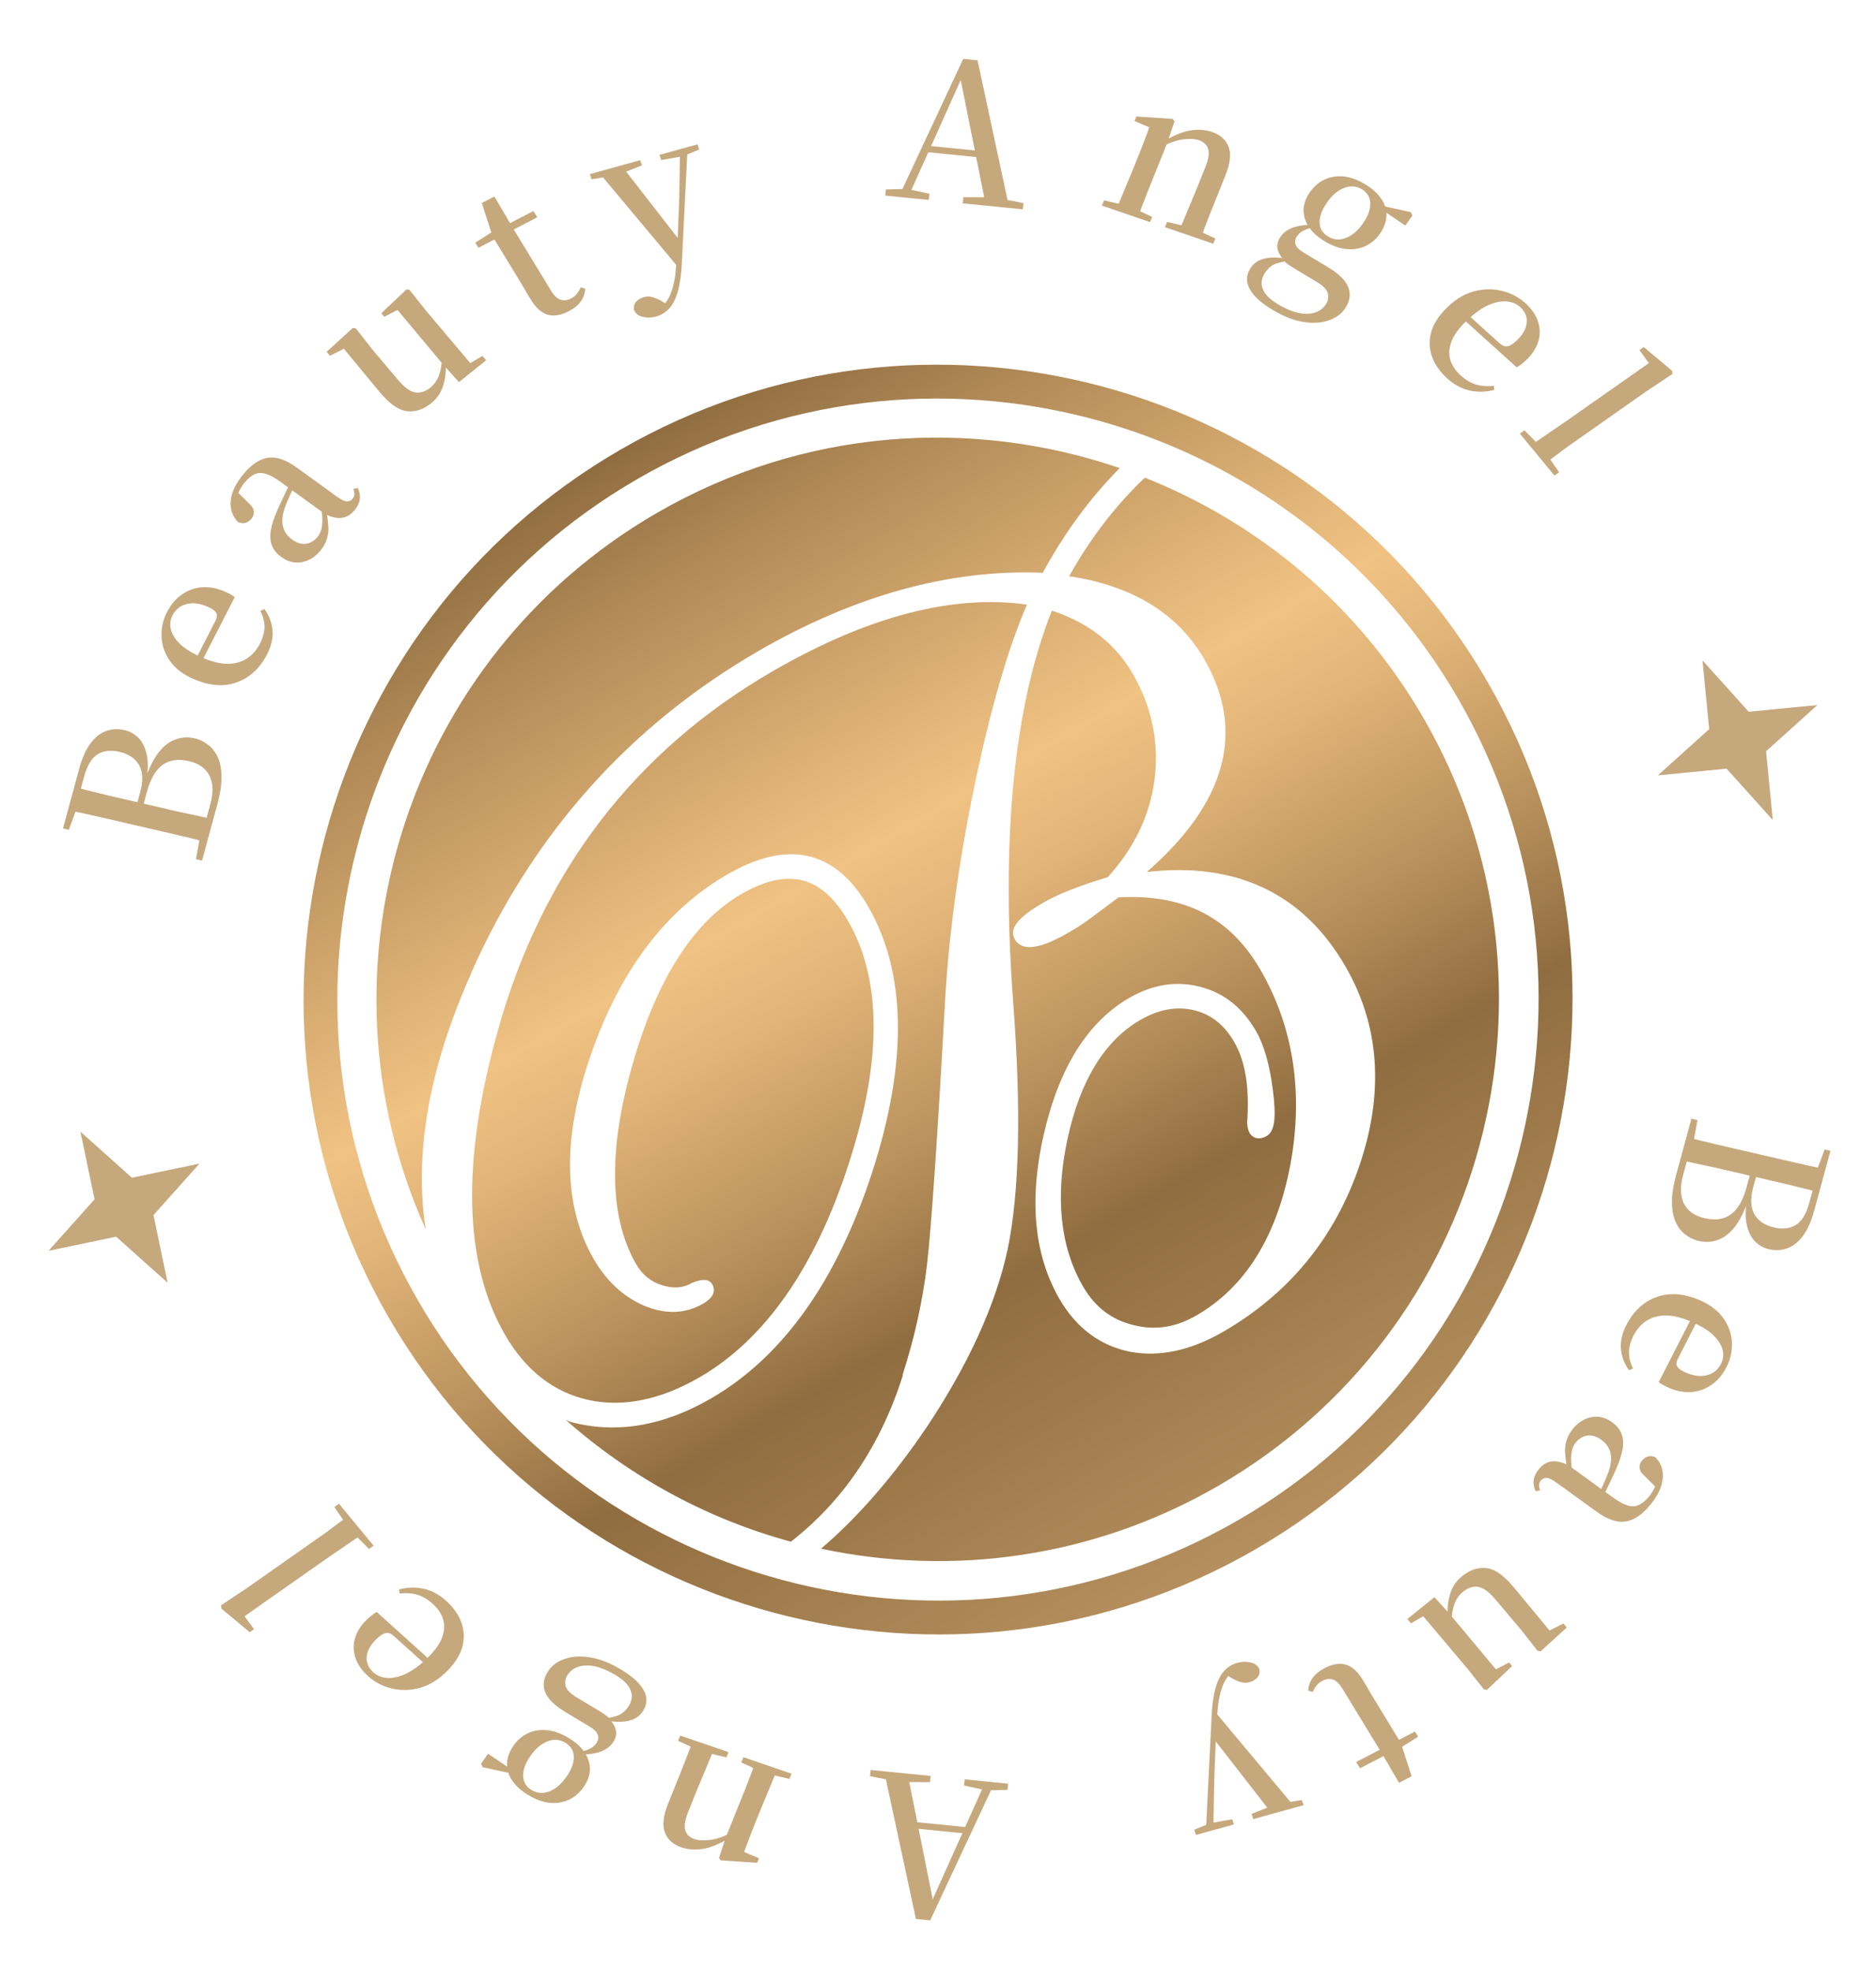 <svg width="120" height="126" viewBox="0 0 120 126" fill="none" xmlns="http://www.w3.org/2000/svg">
<path d="M108.192 71.515L108.58 71.605L108.258 73.403L108.216 73.558L107.671 73.433L108.192 71.515ZM107.873 72.69C108.562 72.866 109.258 73.035 109.96 73.198C110.67 73.362 111.38 73.526 112.09 73.69L112.658 73.821C113.344 73.98 114.03 74.138 114.716 74.297C115.401 74.455 116.085 74.605 116.767 74.745L116.366 76.219C115.701 76.049 115.023 75.879 114.331 75.711C113.645 75.552 112.943 75.39 112.225 75.224L111.983 75.168C111.144 74.974 110.358 74.793 109.624 74.623C108.896 74.463 108.178 74.31 107.472 74.164L107.873 72.69ZM107.671 73.433L108.095 73.531L107.658 75.136C107.462 75.856 107.48 76.454 107.71 76.932C107.948 77.412 108.39 77.726 109.035 77.875C109.713 78.032 110.27 77.953 110.707 77.637C111.153 77.324 111.491 76.744 111.721 75.897L112.112 74.459L112.511 74.551L112.15 75.882C111.954 76.601 111.974 77.174 112.209 77.602C112.45 78.04 112.877 78.33 113.49 78.472C114.031 78.597 114.491 78.542 114.873 78.307C115.254 78.073 115.541 77.6 115.734 76.889L116.142 75.391L116.565 75.488L116.053 77.37C115.862 78.073 115.619 78.62 115.324 79.01C115.027 79.409 114.694 79.671 114.325 79.798C113.954 79.933 113.563 79.953 113.152 79.858C112.813 79.78 112.515 79.614 112.259 79.359C112.01 79.106 111.833 78.747 111.729 78.281C111.63 77.825 111.639 77.237 111.758 76.517L111.866 76.593C111.613 77.367 111.32 77.97 110.988 78.403C110.656 78.836 110.291 79.121 109.894 79.258C109.502 79.405 109.093 79.43 108.665 79.331C108.358 79.26 108.077 79.127 107.822 78.932C107.564 78.745 107.356 78.485 107.198 78.151C107.04 77.817 106.957 77.399 106.948 76.896C106.937 76.401 107.025 75.81 107.211 75.123L107.671 73.433ZM116.711 73.484L117.087 73.571L116.565 75.488L116.033 75.365L116.075 75.21L116.711 73.484Z" fill="#C6A87D"/>
<path d="M104.032 84.699C104.327 84.124 104.71 83.665 105.183 83.321C105.653 82.984 106.189 82.79 106.792 82.737C107.398 82.694 108.047 82.823 108.738 83.124C109.399 83.412 109.896 83.79 110.231 84.261C110.57 84.742 110.753 85.254 110.781 85.798C110.812 86.352 110.7 86.88 110.443 87.381C110.179 87.897 109.844 88.288 109.439 88.553C109.042 88.822 108.61 88.967 108.143 88.989C107.685 89.015 107.224 88.927 106.761 88.725C106.487 88.606 106.267 88.483 106.1 88.357L108.489 83.692L108.865 83.855L107.331 86.851C107.221 87.065 107.208 87.235 107.292 87.361C107.372 87.495 107.552 87.624 107.833 87.746C108.327 87.96 108.776 88.016 109.182 87.914C109.583 87.818 109.886 87.571 110.09 87.173C110.233 86.893 110.265 86.596 110.185 86.282C110.104 85.967 109.903 85.654 109.579 85.342C109.253 85.038 108.797 84.758 108.212 84.504C107.59 84.233 107.038 84.096 106.556 84.094C106.071 84.099 105.654 84.215 105.306 84.442C104.965 84.672 104.694 84.983 104.494 85.373C104.294 85.764 104.195 86.13 104.196 86.473C104.204 86.819 104.292 87.155 104.46 87.48L104.204 87.599C103.9 87.178 103.726 86.719 103.683 86.223C103.648 85.73 103.764 85.222 104.032 84.699Z" fill="#C6A87D"/>
<path d="M100.653 91.291C100.981 90.906 101.369 90.673 101.819 90.591C102.268 90.508 102.704 90.62 103.127 90.926C103.402 91.125 103.595 91.356 103.706 91.62C103.824 91.889 103.855 92.216 103.797 92.603C103.734 92.995 103.579 93.463 103.332 94.008C103.192 94.325 103.034 94.664 102.857 95.025C102.687 95.39 102.524 95.721 102.37 96.017L102.118 95.835C102.266 95.534 102.409 95.226 102.549 94.909C102.69 94.603 102.804 94.329 102.891 94.087C103.055 93.614 103.095 93.21 103.012 92.875C102.936 92.545 102.743 92.268 102.434 92.045C102.126 91.821 101.83 91.73 101.547 91.769C101.264 91.809 101.02 91.949 100.816 92.188C100.714 92.308 100.637 92.45 100.583 92.615C100.529 92.78 100.5 92.993 100.494 93.254C100.496 93.52 100.526 93.853 100.587 94.253L99.969 94.005L100.21 93.721C100.157 93.377 100.123 93.067 100.108 92.791C100.1 92.521 100.139 92.264 100.227 92.021C100.302 91.78 100.444 91.537 100.653 91.291ZM98.457 93.89C98.715 93.587 99.012 93.43 99.347 93.418C99.683 93.406 100.035 93.508 100.404 93.724L100.434 93.745L103.181 95.733C103.543 95.995 103.854 96.164 104.115 96.24C104.375 96.317 104.61 96.308 104.819 96.215C105.028 96.122 105.238 95.953 105.447 95.707C105.592 95.536 105.716 95.346 105.819 95.135C105.923 94.925 106.015 94.671 106.095 94.372L105.922 95.072L105.234 94.391C105.008 94.197 104.891 94.01 104.882 93.83C104.867 93.657 104.919 93.501 105.037 93.362C105.273 93.084 105.559 93.016 105.894 93.157C106.259 93.543 106.413 94.006 106.355 94.545C106.298 95.095 106.013 95.673 105.497 96.278C104.988 96.877 104.467 97.208 103.936 97.272C103.404 97.336 102.807 97.128 102.142 96.647L99.566 94.784C99.298 94.589 99.087 94.487 98.933 94.478C98.785 94.473 98.663 94.527 98.566 94.641C98.502 94.716 98.463 94.8 98.45 94.892C98.443 94.989 98.462 95.12 98.506 95.285L98.226 95.327C98.109 95.069 98.07 94.822 98.109 94.585C98.143 94.355 98.259 94.123 98.457 93.89Z" fill="#C6A87D"/>
<path d="M93.663 100.656C94.154 100.303 94.658 100.17 95.174 100.257C95.689 100.355 96.242 100.76 96.834 101.474L99.248 104.389L98.826 104.387L100.003 103.786L100.22 104.042L98.552 105.56L98.353 105.535L97.281 104.171L95.646 102.235C95.261 101.78 94.911 101.518 94.594 101.451C94.276 101.394 93.97 101.473 93.674 101.685C93.378 101.898 93.165 102.183 93.035 102.54C92.903 102.909 92.847 103.31 92.867 103.743L92.206 103.516L92.599 103.234C92.577 102.721 92.643 102.237 92.798 101.78C92.951 101.335 93.24 100.96 93.663 100.656ZM91.756 102.101L92.775 103.23L92.791 103.249L95.688 106.717L96.533 106.278L96.725 106.506L95.112 108.03L94.923 107.998L93.841 106.641L91.035 103.32L90.253 103.775L90.02 103.5L91.756 102.101Z" fill="#C6A87D"/>
<path d="M88.868 111.541L89.114 111.944L86.996 113.04L86.75 112.637L88.868 111.541ZM84.746 106.629C85.239 106.374 85.683 106.302 86.08 106.413C86.481 106.531 86.838 106.848 87.152 107.365C87.264 107.549 87.365 107.715 87.456 107.863C87.539 108.016 87.643 108.194 87.768 108.399L89.486 111.221L90.512 110.69L90.712 111.019L89.519 111.776L89.638 111.519L90.295 113.551L89.49 113.967L88.393 112.094L88.322 111.977L85.874 107.957C85.684 107.645 85.484 107.451 85.273 107.375C85.054 107.302 84.827 107.326 84.592 107.448C84.438 107.528 84.317 107.623 84.229 107.733C84.134 107.848 84.043 107.992 83.957 108.167L83.681 108.073C83.702 107.773 83.797 107.501 83.967 107.255C84.141 107.016 84.4 106.808 84.746 106.629Z" fill="#C6A87D"/>
<path d="M79.145 106.299C79.44 106.218 79.729 106.211 80.012 106.278C80.287 106.348 80.47 106.495 80.56 106.719C80.595 106.933 80.548 107.109 80.419 107.247C80.29 107.386 80.13 107.482 79.938 107.535C79.746 107.588 79.559 107.588 79.377 107.535C79.184 107.477 78.992 107.393 78.799 107.283L78.326 106.989L78.648 106.655L78.952 106.79C78.605 107.032 78.352 107.377 78.192 107.824C78.023 108.265 77.916 108.819 77.871 109.483L77.8 110.429L77.789 110.677L77.669 113.838L77.612 116.995L77.133 117.127L77.503 109.675C77.537 108.953 77.623 108.359 77.758 107.892C77.894 107.426 78.077 107.066 78.308 106.814C78.539 106.561 78.818 106.39 79.145 106.299ZM77.681 109.381L82.843 115.55L81.371 115.956L77.695 111.231L77.577 111.109L77.681 109.381ZM83.275 115.07L83.382 115.401L80.162 116.29L80.054 115.96L81.233 115.492L82.035 115.271L83.275 115.07ZM78.821 116.3L78.929 116.631L76.499 117.302L76.391 116.972L77.322 116.586L77.526 116.529L78.821 116.3Z" fill="#C6A87D"/>
<path d="M64.491 114.027L64.445 114.422L63.204 114.448L62.981 114.426L61.664 114.144L61.711 113.749L64.491 114.027ZM63.626 113.941L59.501 122.764L58.586 122.672L56.557 113.235L58.053 113.384L59.747 121.84L59.5 121.815L59.557 121.646L63.045 113.883L63.626 113.941ZM61.913 116.815L61.791 117.214L57.947 116.83L57.921 116.416L61.913 116.815ZM59.535 113.532L59.489 113.927L57.802 113.921L57.295 113.87L55.646 113.543L55.692 113.148L59.535 113.532Z" fill="#C6A87D"/>
<path d="M50.631 113.386L50.497 113.72L49.188 113.417L48.601 113.216L47.418 112.667L47.552 112.333L50.631 113.386ZM49.738 113.081C49.653 113.27 49.547 113.522 49.42 113.837C49.283 114.157 49.144 114.49 49.005 114.836C48.858 115.179 48.732 115.481 48.627 115.742L48.307 116.537C48.15 116.929 48.019 117.264 47.916 117.543C47.801 117.827 47.697 118.111 47.601 118.392L48.548 118.795L48.433 119.083L46.102 118.928L45.991 118.772L46.442 117.419L46.451 117.396L47.299 115.288C47.404 115.026 47.526 114.723 47.666 114.377C47.797 114.029 47.927 113.694 48.057 113.371C48.176 113.053 48.27 112.797 48.34 112.602L49.738 113.081ZM46.6 112.008L46.466 112.342L45.169 112.043L44.582 111.842L43.375 111.285L43.51 110.951L46.6 112.008ZM45.719 111.706C45.634 111.896 45.528 112.148 45.401 112.463C45.267 112.775 45.13 113.104 44.991 113.45C44.844 113.793 44.716 114.098 44.608 114.367L44.019 115.831C43.809 116.353 43.749 116.747 43.837 117.014C43.919 117.277 44.116 117.463 44.429 117.57C44.68 117.656 45.021 117.672 45.453 117.618C45.876 117.562 46.366 117.385 46.923 117.086L46.83 117.552L46.665 117.496C46.018 117.886 45.447 118.119 44.953 118.195C44.459 118.271 44.001 118.236 43.578 118.091C43.053 117.912 42.703 117.596 42.529 117.143C42.355 116.69 42.422 116.08 42.731 115.311L43.292 113.917C43.4 113.648 43.524 113.341 43.663 112.995C43.794 112.647 43.923 112.315 44.05 112.001C44.169 111.683 44.263 111.427 44.332 111.232L45.719 111.706Z" fill="#C6A87D"/>
<path d="M39.707 106.719C40.282 107.064 40.697 107.4 40.951 107.727C41.211 108.046 41.343 108.352 41.349 108.645C41.352 108.926 41.265 109.192 41.088 109.442C40.878 109.739 40.571 109.93 40.167 110.015C39.763 110.1 39.264 110.084 38.669 109.968L38.684 109.861C39.045 109.808 39.337 109.738 39.56 109.651C39.789 109.557 39.986 109.391 40.154 109.155C40.417 108.783 40.48 108.421 40.344 108.07C40.208 107.719 39.896 107.396 39.406 107.101C38.675 106.662 38.045 106.452 37.516 106.471C36.984 106.479 36.587 106.669 36.324 107.041C36.18 107.244 36.129 107.473 36.171 107.729C36.212 107.986 36.439 108.237 36.85 108.485L38.117 109.246C38.337 109.378 38.519 109.492 38.664 109.589C38.808 109.685 38.933 109.794 39.039 109.916L39.018 109.946C39.476 110.443 39.535 110.931 39.195 111.411C39.038 111.634 38.811 111.811 38.516 111.942C38.214 112.069 37.802 112.144 37.28 112.168L37.216 112.259L37.064 112.023C37.351 111.945 37.58 111.866 37.748 111.784C37.905 111.705 38.039 111.588 38.149 111.432C38.268 111.263 38.3 111.09 38.244 110.912C38.188 110.733 38.018 110.559 37.734 110.388L36.169 109.448C35.679 109.154 35.323 108.857 35.099 108.559C34.875 108.261 34.769 107.961 34.779 107.659C34.791 107.358 34.899 107.061 35.104 106.771C35.339 106.439 35.687 106.196 36.151 106.041C36.607 105.882 37.144 105.853 37.76 105.954C38.37 106.05 39.019 106.305 39.707 106.719ZM36.367 111.099C36.85 111.389 37.203 111.712 37.427 112.068C37.643 112.419 37.745 112.784 37.731 113.161C37.71 113.534 37.573 113.899 37.319 114.257C36.937 114.798 36.435 115.123 35.812 115.23C35.178 115.341 34.503 115.18 33.786 114.75C33.403 114.519 33.105 114.268 32.893 113.996C32.669 113.727 32.53 113.451 32.477 113.168L32.467 113.119C32.36 112.611 32.491 112.098 32.859 111.577C33.112 111.219 33.423 110.958 33.792 110.794C34.153 110.626 34.556 110.564 34.999 110.609C35.436 110.65 35.892 110.813 36.367 111.099ZM36.163 111.409C35.801 111.192 35.422 111.162 35.028 111.32C34.626 111.473 34.265 111.777 33.945 112.23C33.61 112.703 33.45 113.136 33.465 113.531C33.479 113.925 33.657 114.224 33.998 114.429C34.352 114.642 34.731 114.672 35.133 114.518C35.53 114.372 35.893 114.065 36.223 113.599C36.548 113.139 36.709 112.711 36.706 112.314C36.699 111.924 36.518 111.623 36.163 111.409ZM32.904 113.251L32.789 113.414L32.725 113.375L30.873 112.97L30.771 112.75L31.222 112.111L32.904 113.251Z" fill="#C6A87D"/>
<path d="M28.535 102.332C29.014 102.765 29.345 103.241 29.527 103.761C29.703 104.276 29.712 104.806 29.554 105.352C29.383 105.898 29.023 106.43 28.475 106.946C27.951 107.44 27.391 107.764 26.796 107.916C26.189 108.069 25.605 108.075 25.043 107.935C24.469 107.795 23.973 107.537 23.555 107.16C23.125 106.772 22.846 106.359 22.72 105.923C22.587 105.492 22.592 105.068 22.734 104.652C22.869 104.24 23.121 103.862 23.488 103.515C23.705 103.311 23.907 103.154 24.095 103.046L27.987 106.556L27.689 106.837L25.189 104.583C25.011 104.422 24.843 104.359 24.685 104.395C24.521 104.424 24.328 104.544 24.105 104.755C23.713 105.124 23.498 105.502 23.459 105.89C23.415 106.272 23.558 106.613 23.89 106.912C24.124 107.123 24.415 107.24 24.762 107.265C25.109 107.289 25.498 107.206 25.928 107.016C26.352 106.821 26.796 106.504 27.26 106.067C27.754 105.602 28.087 105.157 28.259 104.735C28.425 104.306 28.454 103.905 28.347 103.53C28.233 103.161 28.013 102.829 27.688 102.535C27.362 102.241 27.025 102.043 26.677 101.94C26.322 101.843 25.951 101.819 25.562 101.868L25.531 101.607C26.066 101.467 26.592 101.453 27.111 101.565C27.623 101.683 28.098 101.938 28.535 102.332Z" fill="#C6A87D"/>
<path d="M23.898 98.811L23.603 99.018L22.59 98.005L22.202 97.536L21.389 96.337L21.684 96.13L23.898 98.811ZM23.25 98.026C23.014 98.181 22.764 98.352 22.5 98.537C22.223 98.721 21.946 98.911 21.668 99.106C21.378 99.299 21.111 99.482 20.868 99.653L15.643 103.321L16.248 104.151L15.974 104.344L14.163 102.832L14.136 102.624L15.763 101.542L19.982 98.58C20.226 98.409 20.49 98.224 20.775 98.024C21.047 97.822 21.316 97.623 21.582 97.427C21.841 97.235 22.083 97.055 22.308 96.886L23.25 98.026Z" fill="#C6A87D"/>
<path d="M12.923 55.015L12.536 54.926L12.857 53.127L12.9 52.972L13.444 53.098L12.923 55.015ZM13.242 53.841C12.553 53.664 11.857 53.495 11.155 53.333C10.445 53.169 9.736 53.005 9.026 52.84L8.457 52.709C7.771 52.551 7.085 52.392 6.4 52.234C5.714 52.075 5.03 51.925 4.348 51.785L4.749 50.311C5.414 50.481 6.093 50.651 6.784 50.819C7.47 50.978 8.172 51.14 8.89 51.306L9.132 51.362C9.971 51.556 10.757 51.738 11.492 51.907C12.22 52.067 12.937 52.22 13.643 52.367L13.242 53.841ZM13.444 53.098L13.021 53L13.458 51.394C13.653 50.675 13.636 50.076 13.406 49.599C13.167 49.119 12.726 48.804 12.08 48.655C11.403 48.499 10.845 48.578 10.408 48.893C9.963 49.206 9.625 49.786 9.394 50.633L9.003 52.071L8.604 51.979L8.966 50.648C9.161 49.929 9.142 49.356 8.906 48.928C8.665 48.49 8.238 48.2 7.625 48.059C7.085 47.934 6.624 47.989 6.243 48.223C5.862 48.458 5.575 48.931 5.381 49.642L4.974 51.14L4.55 51.042L5.062 49.16C5.253 48.457 5.496 47.91 5.791 47.52C6.088 47.122 6.421 46.859 6.79 46.732C7.161 46.597 7.552 46.577 7.964 46.672C8.303 46.75 8.6 46.917 8.857 47.171C9.105 47.424 9.282 47.783 9.387 48.249C9.486 48.705 9.476 49.293 9.357 50.013L9.249 49.937C9.503 49.163 9.795 48.56 10.127 48.127C10.459 47.695 10.824 47.41 11.222 47.272C11.613 47.125 12.023 47.101 12.45 47.2C12.757 47.27 13.038 47.403 13.294 47.598C13.552 47.785 13.759 48.045 13.917 48.379C14.075 48.713 14.159 49.131 14.168 49.634C14.179 50.13 14.091 50.721 13.904 51.408L13.444 53.098ZM4.404 53.046L4.029 52.959L4.55 51.042L5.083 51.165L5.04 51.321L4.404 53.046Z" fill="#C6A87D"/>
<path d="M17.083 41.832C16.789 42.406 16.405 42.866 15.932 43.209C15.462 43.546 14.926 43.741 14.323 43.794C13.717 43.836 13.068 43.707 12.377 43.406C11.717 43.119 11.219 42.74 10.884 42.27C10.546 41.789 10.362 41.276 10.335 40.733C10.303 40.178 10.415 39.65 10.672 39.149C10.936 38.633 11.271 38.243 11.676 37.977C12.073 37.709 12.505 37.563 12.972 37.541C13.431 37.515 13.892 37.603 14.355 37.805C14.628 37.924 14.848 38.047 15.015 38.174L12.626 42.839L12.25 42.675L13.785 39.679C13.894 39.466 13.907 39.295 13.823 39.169C13.743 39.035 13.563 38.907 13.282 38.785C12.789 38.57 12.339 38.514 11.934 38.617C11.532 38.712 11.229 38.959 11.025 39.357C10.882 39.637 10.85 39.934 10.931 40.248C11.011 40.563 11.213 40.876 11.536 41.188C11.863 41.492 12.318 41.772 12.903 42.026C13.525 42.297 14.078 42.434 14.559 42.436C15.044 42.431 15.461 42.315 15.81 42.088C16.15 41.858 16.421 41.548 16.621 41.157C16.821 40.767 16.92 40.4 16.92 40.057C16.911 39.711 16.823 39.375 16.656 39.05L16.911 38.931C17.216 39.352 17.389 39.811 17.432 40.307C17.467 40.8 17.351 41.308 17.083 41.832Z" fill="#C6A87D"/>
<path d="M20.462 35.239C20.134 35.624 19.746 35.857 19.297 35.94C18.847 36.022 18.411 35.91 17.988 35.605C17.713 35.406 17.52 35.174 17.409 34.91C17.291 34.641 17.261 34.314 17.318 33.928C17.381 33.535 17.536 33.067 17.783 32.522C17.923 32.205 18.081 31.866 18.258 31.506C18.429 31.14 18.591 30.809 18.745 30.513L18.997 30.695C18.849 30.996 18.706 31.305 18.566 31.621C18.425 31.927 18.311 32.201 18.224 32.444C18.06 32.916 18.02 33.32 18.103 33.655C18.18 33.986 18.372 34.262 18.681 34.486C18.989 34.709 19.285 34.801 19.568 34.761C19.852 34.721 20.095 34.581 20.299 34.342C20.401 34.222 20.479 34.08 20.532 33.915C20.586 33.75 20.616 33.537 20.621 33.276C20.62 33.01 20.589 32.677 20.528 32.277L21.146 32.525L20.905 32.809C20.958 33.153 20.993 33.463 21.007 33.739C21.015 34.01 20.976 34.266 20.889 34.509C20.814 34.75 20.671 34.993 20.462 35.239ZM22.658 32.641C22.4 32.943 22.104 33.101 21.768 33.113C21.433 33.125 21.081 33.023 20.712 32.807L20.681 32.785L17.934 30.797C17.572 30.535 17.261 30.366 17 30.29C16.74 30.214 16.505 30.222 16.296 30.315C16.087 30.408 15.877 30.578 15.668 30.824C15.523 30.994 15.399 31.184 15.296 31.395C15.193 31.605 15.101 31.86 15.02 32.158L15.193 31.458L15.881 32.139C16.107 32.333 16.224 32.52 16.234 32.7C16.248 32.873 16.197 33.03 16.079 33.168C15.842 33.446 15.557 33.514 15.221 33.373C14.856 32.987 14.703 32.524 14.76 31.985C14.817 31.435 15.103 30.858 15.618 30.252C16.128 29.653 16.648 29.322 17.18 29.258C17.711 29.194 18.309 29.402 18.973 29.883L21.549 31.747C21.817 31.941 22.029 32.043 22.183 32.053C22.33 32.057 22.452 32.003 22.549 31.89C22.613 31.814 22.652 31.73 22.666 31.638C22.672 31.541 22.654 31.41 22.609 31.246L22.889 31.203C23.006 31.461 23.045 31.708 23.006 31.945C22.972 32.175 22.856 32.407 22.658 32.641Z" fill="#C6A87D"/>
<path d="M27.452 25.874C26.961 26.227 26.457 26.36 25.941 26.273C25.426 26.175 24.873 25.77 24.281 25.057L21.867 22.141L22.289 22.143L21.112 22.744L20.896 22.488L22.563 20.971L22.762 20.995L23.834 22.36L25.469 24.295C25.854 24.75 26.205 25.012 26.521 25.079C26.839 25.136 27.146 25.058 27.442 24.845C27.738 24.633 27.951 24.348 28.081 23.99C28.212 23.621 28.268 23.22 28.248 22.788L28.909 23.014L28.516 23.297C28.538 23.809 28.472 24.293 28.317 24.75C28.164 25.195 27.876 25.57 27.452 25.874ZM29.359 24.429L28.341 23.3L28.325 23.281L25.427 19.813L24.582 20.252L24.39 20.025L26.003 18.5L26.193 18.532L27.274 19.889L30.08 23.21L30.862 22.755L31.095 23.03L29.359 24.429Z" fill="#C6A87D"/>
<path d="M32.247 14.989L32.002 14.586L34.12 13.49L34.365 13.893L32.247 14.989ZM36.369 19.901C35.877 20.156 35.432 20.228 35.036 20.117C34.635 19.999 34.277 19.682 33.963 19.166C33.851 18.982 33.75 18.816 33.659 18.667C33.576 18.515 33.472 18.336 33.347 18.131L31.629 15.309L30.604 15.84L30.403 15.511L31.596 14.754L31.477 15.011L30.82 12.979L31.626 12.563L32.723 14.436L32.794 14.553L35.242 18.574C35.431 18.885 35.632 19.079 35.843 19.156C36.061 19.229 36.288 19.204 36.523 19.082C36.678 19.002 36.799 18.907 36.886 18.797C36.981 18.683 37.072 18.538 37.159 18.363L37.434 18.458C37.413 18.757 37.318 19.029 37.148 19.275C36.975 19.514 36.715 19.723 36.369 19.901Z" fill="#C6A87D"/>
<path d="M41.97 20.231C41.675 20.313 41.386 20.32 41.103 20.252C40.828 20.182 40.645 20.035 40.555 19.811C40.52 19.598 40.568 19.421 40.697 19.283C40.825 19.144 40.986 19.049 41.177 18.996C41.369 18.943 41.556 18.942 41.738 18.995C41.931 19.053 42.124 19.137 42.316 19.247L42.79 19.541L42.468 19.875L42.163 19.74C42.511 19.498 42.764 19.154 42.923 18.706C43.092 18.265 43.2 17.712 43.245 17.047L43.315 16.101L43.326 15.853L43.447 12.692L43.503 9.535L43.982 9.403L43.613 16.855C43.578 17.577 43.492 18.171 43.357 18.638C43.222 19.104 43.039 19.464 42.808 19.717C42.577 19.969 42.297 20.141 41.97 20.231ZM43.434 17.149L38.272 10.981L39.744 10.574L43.42 15.3L43.538 15.421L43.434 17.149ZM37.841 11.46L37.733 11.13L40.953 10.24L41.061 10.571L39.882 11.038L39.08 11.259L37.841 11.46ZM42.294 10.23L42.187 9.899L44.617 9.228L44.724 9.559L43.793 9.945L43.59 10.001L42.294 10.23Z" fill="#C6A87D"/>
<path d="M56.624 12.503L56.67 12.108L57.911 12.082L58.134 12.105L59.451 12.386L59.405 12.781L56.624 12.503ZM57.489 12.589L61.614 3.766L62.529 3.858L64.558 13.296L63.063 13.146L61.368 4.69L61.616 4.715L61.558 4.884L58.07 12.648L57.489 12.589ZM59.202 9.716L59.324 9.316L63.168 9.7L63.194 10.114L59.202 9.716ZM61.58 12.998L61.626 12.603L63.313 12.61L63.82 12.66L65.47 12.987L65.423 13.382L61.58 12.998Z" fill="#C6A87D"/>
<path d="M70.484 13.144L70.619 12.81L71.927 13.113L72.515 13.314L73.698 13.863L73.563 14.197L70.484 13.144ZM71.377 13.45C71.462 13.26 71.568 13.008 71.695 12.693C71.833 12.373 71.971 12.04 72.11 11.695C72.257 11.352 72.383 11.05 72.488 10.789L72.808 9.993C72.966 9.602 73.096 9.266 73.2 8.987C73.314 8.703 73.419 8.42 73.515 8.138L72.567 7.735L72.683 7.447L75.014 7.602L75.125 7.758L74.674 9.111L74.665 9.134L73.816 11.243C73.711 11.504 73.589 11.807 73.45 12.153C73.319 12.501 73.188 12.837 73.058 13.159C72.939 13.477 72.845 13.733 72.776 13.928L71.377 13.45ZM74.515 14.523L74.65 14.188L75.946 14.488L76.534 14.689L77.74 15.245L77.606 15.58L74.515 14.523ZM75.396 14.824C75.481 14.635 75.587 14.383 75.714 14.068C75.849 13.755 75.986 13.426 76.125 13.081C76.272 12.738 76.399 12.432 76.507 12.163L77.096 10.7C77.306 10.177 77.367 9.783 77.278 9.517C77.197 9.253 77 9.068 76.686 8.96C76.436 8.875 76.094 8.858 75.663 8.912C75.239 8.968 74.749 9.146 74.192 9.444L74.286 8.978L74.451 9.035C75.098 8.644 75.668 8.411 76.162 8.336C76.656 8.26 77.115 8.294 77.538 8.439C78.063 8.618 78.412 8.935 78.587 9.387C78.761 9.84 78.694 10.451 78.384 11.219L77.823 12.613C77.715 12.882 77.592 13.189 77.453 13.535C77.321 13.883 77.192 14.215 77.066 14.53C76.947 14.847 76.853 15.104 76.783 15.298L75.396 14.824Z" fill="#C6A87D"/>
<path d="M81.409 19.811C80.834 19.466 80.419 19.13 80.164 18.804C79.905 18.484 79.772 18.178 79.767 17.886C79.763 17.604 79.85 17.339 80.027 17.088C80.237 16.791 80.544 16.6 80.948 16.515C81.352 16.43 81.852 16.446 82.447 16.563L82.432 16.669C82.071 16.722 81.779 16.792 81.555 16.88C81.327 16.974 81.129 17.139 80.962 17.375C80.699 17.747 80.635 18.109 80.771 18.46C80.907 18.812 81.22 19.134 81.709 19.429C82.44 19.868 83.07 20.078 83.6 20.059C84.131 20.051 84.529 19.861 84.791 19.489C84.935 19.286 84.986 19.057 84.945 18.801C84.903 18.545 84.677 18.293 84.265 18.046L82.998 17.284C82.778 17.152 82.596 17.038 82.452 16.942C82.308 16.845 82.182 16.736 82.076 16.615L82.098 16.584C81.64 16.088 81.581 15.599 81.92 15.119C82.078 14.896 82.304 14.719 82.599 14.588C82.901 14.461 83.313 14.386 83.835 14.363L83.9 14.271L84.052 14.507C83.764 14.585 83.536 14.665 83.367 14.746C83.21 14.825 83.076 14.942 82.966 15.098C82.847 15.267 82.815 15.441 82.871 15.619C82.927 15.797 83.097 15.971 83.381 16.142L84.946 17.082C85.436 17.377 85.793 17.673 86.016 17.971C86.24 18.269 86.347 18.569 86.336 18.871C86.325 19.173 86.217 19.469 86.011 19.76C85.777 20.091 85.428 20.334 84.964 20.489C84.508 20.648 83.972 20.677 83.355 20.577C82.746 20.48 82.097 20.225 81.409 19.811ZM84.748 15.431C84.266 15.142 83.912 14.819 83.689 14.463C83.472 14.111 83.371 13.746 83.385 13.37C83.406 12.997 83.543 12.631 83.796 12.273C84.178 11.732 84.681 11.408 85.303 11.3C85.937 11.19 86.613 11.35 87.329 11.781C87.713 12.011 88.01 12.262 88.222 12.534C88.447 12.804 88.585 13.08 88.638 13.362L88.649 13.412C88.755 13.919 88.625 14.433 88.257 14.953C88.003 15.312 87.692 15.573 87.323 15.736C86.962 15.905 86.559 15.966 86.116 15.921C85.68 15.88 85.224 15.717 84.748 15.431ZM84.953 15.121C85.314 15.338 85.693 15.368 86.088 15.21C86.489 15.057 86.85 14.754 87.171 14.301C87.505 13.828 87.665 13.394 87.651 13C87.636 12.606 87.458 12.306 87.118 12.101C86.763 11.888 86.385 11.858 85.983 12.012C85.586 12.159 85.222 12.465 84.892 12.932C84.567 13.392 84.406 13.82 84.409 14.216C84.416 14.606 84.598 14.908 84.953 15.121ZM88.212 13.279L88.326 13.117L88.39 13.155L90.243 13.56L90.345 13.781L89.893 14.419L88.212 13.279Z" fill="#C6A87D"/>
<path d="M92.581 24.198C92.101 23.765 91.77 23.289 91.588 22.769C91.412 22.255 91.403 21.724 91.561 21.178C91.732 20.632 92.092 20.101 92.64 19.584C93.164 19.09 93.724 18.767 94.319 18.614C94.926 18.462 95.51 18.455 96.072 18.595C96.646 18.735 97.142 18.993 97.56 19.37C97.99 19.759 98.269 20.171 98.395 20.607C98.528 21.038 98.523 21.462 98.382 21.879C98.246 22.29 97.994 22.669 97.627 23.015C97.41 23.22 97.208 23.376 97.02 23.485L93.128 19.974L93.427 19.693L95.926 21.948C96.104 22.108 96.272 22.171 96.43 22.136C96.594 22.106 96.788 21.986 97.011 21.776C97.402 21.407 97.617 21.028 97.656 20.641C97.7 20.259 97.557 19.918 97.225 19.618C96.991 19.407 96.701 19.29 96.353 19.266C96.006 19.241 95.617 19.324 95.187 19.514C94.763 19.709 94.319 20.026 93.855 20.463C93.361 20.929 93.028 21.373 92.856 21.796C92.69 22.224 92.661 22.626 92.768 23C92.882 23.37 93.102 23.701 93.428 23.995C93.754 24.289 94.09 24.488 94.439 24.59C94.793 24.688 95.164 24.712 95.553 24.662L95.584 24.923C95.049 25.064 94.523 25.078 94.004 24.965C93.492 24.848 93.017 24.592 92.581 24.198Z" fill="#C6A87D"/>
<path d="M97.217 27.719L97.512 27.512L98.525 28.525L98.913 28.994L99.727 30.193L99.432 30.4L97.217 27.719ZM97.866 28.504C98.101 28.349 98.351 28.178 98.616 27.993C98.892 27.809 99.169 27.619 99.447 27.424C99.737 27.231 100.004 27.049 100.248 26.877L105.473 23.21L104.867 22.379L105.142 22.186L106.953 23.699L106.98 23.907L105.352 24.988L101.134 27.95C100.89 28.121 100.625 28.307 100.341 28.506C100.068 28.708 99.799 28.907 99.533 29.104C99.274 29.296 99.032 29.476 98.807 29.644L97.866 28.504Z" fill="#C6A87D"/>
<path d="M12.762 74.385L9.818 77.678L10.721 82.002L7.428 79.058L3.104 79.961L6.048 76.668L5.145 72.344L8.438 75.288L12.762 74.385Z" fill="#C6A87D"/>
<path d="M108.902 42.216L111.856 45.5L116.252 45.072L112.968 48.026L113.396 52.422L110.442 49.138L106.046 49.566L109.33 46.612L108.902 42.216Z" fill="#C6A87D"/>
<path d="M57.753 87.917C56.331 92.418 53.913 95.973 50.591 98.555C45.319 97.128 40.388 94.478 36.199 90.779C36.3 90.806 36.378 90.868 36.48 90.895C39.389 91.675 42.397 91.179 45.461 89.41C50.081 86.743 53.547 81.854 55.809 74.88C58.062 67.89 57.977 62.185 55.541 57.966C53.448 54.341 50.419 53.651 46.52 55.902C42.622 58.153 39.691 62.005 37.836 67.311C35.957 72.652 36.007 77.073 37.979 80.49C38.794 81.901 39.883 82.898 41.196 83.467C42.574 84.04 43.833 83.997 44.972 83.34C45.822 82.849 45.71 82.358 45.562 82.101C45.293 81.636 44.635 81.866 44.286 82.003C43.709 82.337 43.098 82.39 42.371 82.168C41.644 81.946 41.086 81.498 40.697 80.825C38.974 77.841 38.891 73.547 40.454 68.067C42.017 62.587 44.37 58.919 47.417 57.159C50.465 55.4 52.603 56.026 54.251 58.882C56.419 62.636 56.426 67.872 54.266 74.466C52.114 81.077 48.911 85.643 44.74 88.051C42.238 89.496 39.844 89.98 37.615 89.491C35.403 88.993 33.609 87.59 32.303 85.328C29.663 80.757 29.503 74.218 31.842 65.895C34.675 55.725 40.61 47.999 49.465 42.887C55.497 39.404 60.964 37.981 65.693 38.651C64.576 41.2 63.492 44.842 62.485 49.508C61.416 54.51 60.739 59.264 60.471 63.654C59.969 72.713 59.57 78.505 59.296 80.845C59.026 83.119 58.505 85.515 57.728 87.91L57.753 87.917ZM73.239 30.53C71.44 32.231 69.798 34.313 68.389 36.838C72.433 37.433 75.355 39.233 77.031 42.137C79.68 46.725 78.453 51.305 73.358 55.743C79.094 55.084 83.375 57.126 86.07 61.794C88.246 65.564 88.543 69.82 86.972 74.47C85.407 79.095 82.478 82.69 78.226 85.145C76.141 86.349 74.116 86.769 72.261 86.407C70.37 86.023 68.842 84.895 67.758 83.018C66.128 80.194 65.807 76.637 66.783 72.437C67.766 68.212 69.6 65.313 72.231 63.794C73.739 62.924 75.252 62.692 76.761 63.083C78.286 63.464 79.481 64.422 80.342 65.913C80.851 66.796 81.208 68.044 81.411 69.617C81.653 71.445 81.54 72.323 81.026 72.62C80.481 72.934 80.094 72.709 79.927 72.42C79.844 72.275 79.8 72.087 79.773 71.782C79.938 69.548 79.661 67.847 78.957 66.627C78.309 65.504 77.456 64.842 76.361 64.576C75.25 64.319 74.125 64.519 72.938 65.204C70.66 66.519 69.095 69.07 68.289 72.786C67.477 76.528 67.817 79.711 69.271 82.23C70.031 83.545 71.075 84.354 72.474 84.701C73.881 85.065 75.197 84.862 76.528 84.093C79.657 82.287 81.662 79.055 82.533 74.488C83.385 69.889 82.751 65.678 80.63 62.004C78.685 58.635 75.714 57.121 71.538 57.371L69.91 58.589C69.434 58.95 68.923 59.288 68.394 59.593C67.191 60.288 65.512 61.086 64.91 60.043C64.419 59.193 65.638 58.34 66.745 57.7C67.707 57.145 69.086 56.606 70.855 56.076C72.545 54.224 73.571 52.112 73.855 49.788C74.146 47.439 73.678 45.184 72.456 43.067C71.344 41.142 69.604 39.794 67.284 39.037C64.84 45.176 64.013 53.673 64.823 64.264C65.329 71.031 65.203 76.258 64.456 79.855C63.711 83.344 61.975 87.191 59.257 91.263C57.084 94.464 54.839 97.022 52.518 99.003C60.883 100.783 69.916 99.611 77.905 94.998C95.086 85.079 100.987 63.106 91.068 45.925C86.853 38.626 80.457 33.4 73.188 30.517L73.239 30.53ZM30.091 62.307C34.035 53.357 40.24 46.395 48.534 41.606C54.678 38.059 60.784 36.373 66.699 36.616C68.142 33.965 69.802 31.765 71.625 29.922C62.145 26.69 51.398 27.376 42.045 32.776C25.939 42.075 19.755 61.965 27.225 78.571C26.489 73.777 27.416 68.343 30.107 62.298L30.091 62.307ZM95.161 43.605C106.349 62.983 99.684 87.857 80.29 99.054C60.895 110.252 36.037 103.578 24.849 84.199C13.661 64.82 20.316 39.931 39.695 28.743C59.074 17.554 83.963 24.21 95.161 43.605ZM93.284 44.688C82.688 26.336 59.131 20.024 40.779 30.619C22.427 41.215 16.121 64.747 26.726 83.115C37.331 101.483 60.854 107.773 79.206 97.177C97.558 86.582 103.87 63.024 93.284 44.688Z" fill="url(#paint0_linear_223_1106)"/>
<defs>
<linearGradient id="paint0_linear_223_1106" x1="80.29" y1="99.054" x2="39.695" y2="28.742" gradientUnits="userSpaceOnUse">
<stop stop-color="#B58F5D"/>
<stop offset="0.28" stop-color="#906D40"/>
<stop offset="0.41" stop-color="#BA925D"/>
<stop offset="0.55" stop-color="#E1B478"/>
<stop offset="0.63" stop-color="#F0C283"/>
<stop offset="0.71" stop-color="#DEB276"/>
<stop offset="0.89" stop-color="#B18A57"/>
<stop offset="1" stop-color="#906D40"/>
</linearGradient>
</defs>
</svg>

